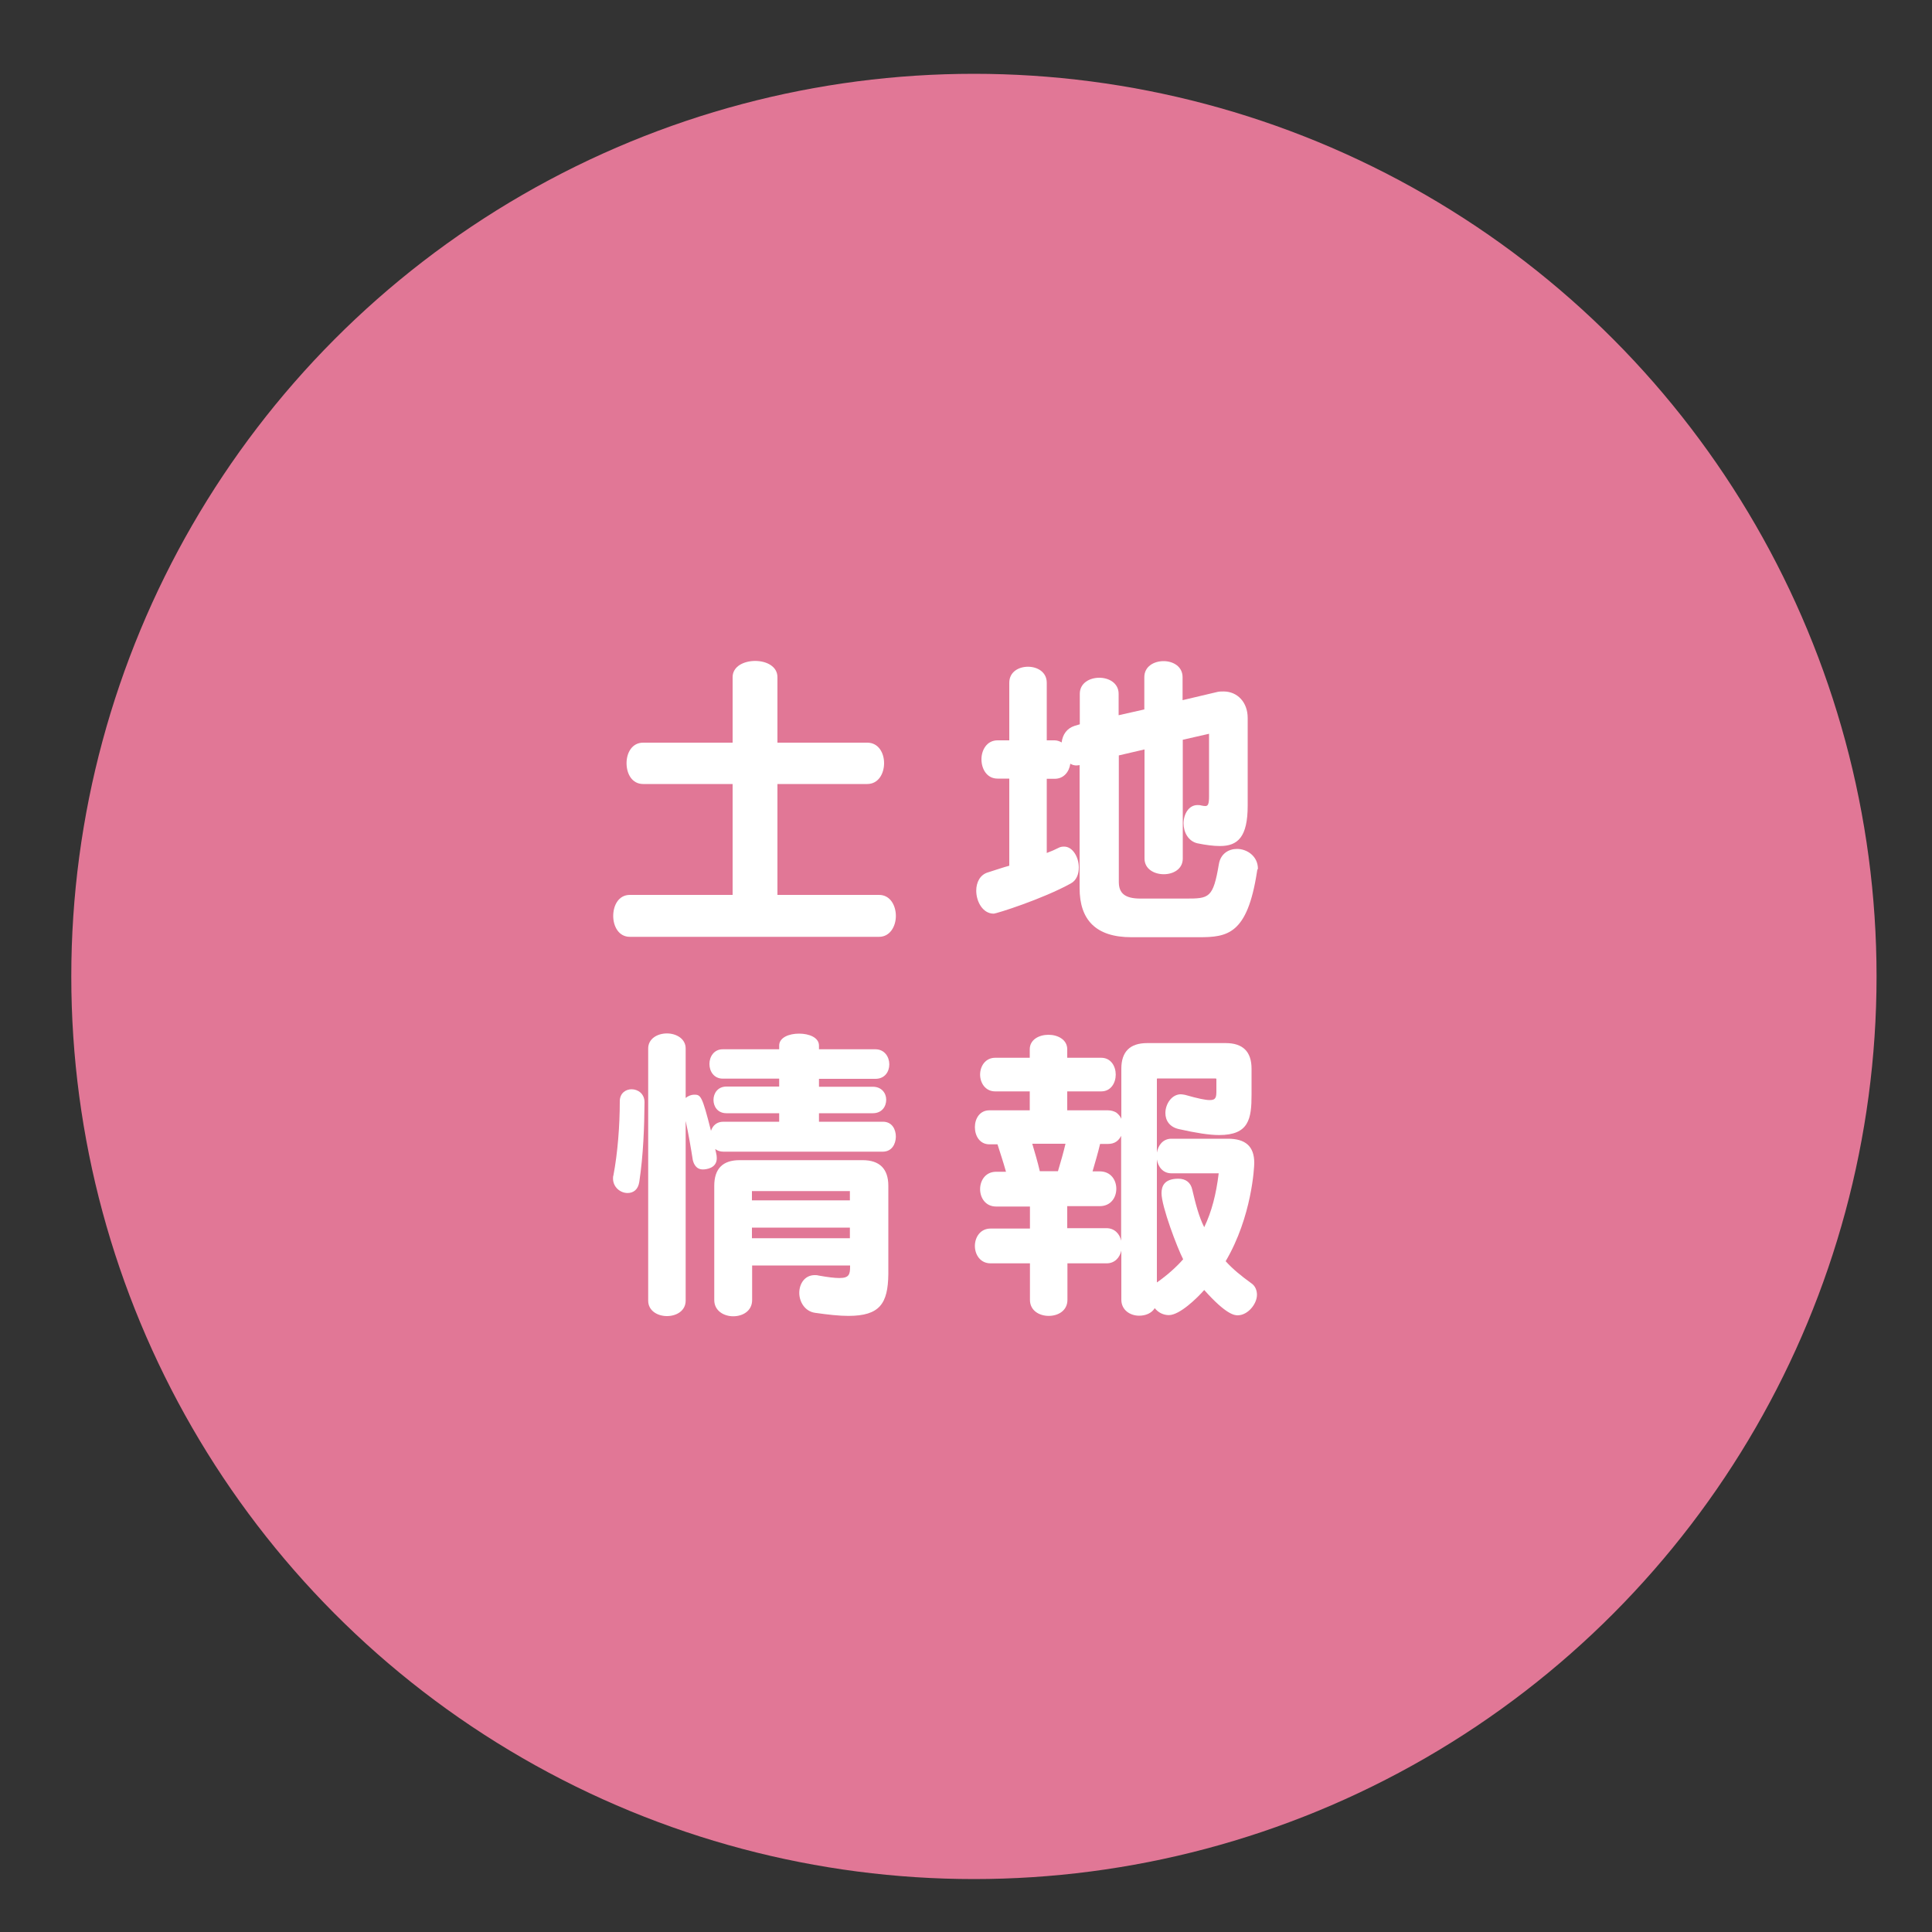 <?xml version="1.0" encoding="utf-8"?>
<!-- Generator: Adobe Illustrator 23.0.2, SVG Export Plug-In . SVG Version: 6.00 Build 0)  -->
<svg version="1.1" id="レイヤー_1" xmlns="http://www.w3.org/2000/svg" xmlns:xlink="http://www.w3.org/1999/xlink" x="0px"
	 y="0px" viewBox="0 0 100 100" style="enable-background:new 0 0 100 100;" xml:space="preserve">
<rect x="0" y="0" width="100" height="100" fill="#333333" stroke="none"/>
<style type="text/css">
	.st0{fill:#E17796;}
	.st1{fill:#FFFFFF;}
	.st2{fill:#E4A333;}
	.st3{fill:#EF905C;}
</style>
<g>
	<circle class="st0" cx="50.41" cy="50.54" r="46.72"/>
	<g>
		<path class="st1" d="M32.6,48.49c-0.58,0-0.86-0.55-0.86-1.08c0-0.55,0.28-1.09,0.86-1.09h5.32v-5.74h-4.63
			c-0.58,0-0.86-0.53-0.86-1.08c0-0.53,0.28-1.06,0.86-1.06h4.63v-3.39c0-0.56,0.58-0.84,1.17-0.84c0.58,0,1.15,0.28,1.15,0.84v3.39
			h4.65c0.58,0,0.87,0.53,0.87,1.06c0,0.55-0.3,1.08-0.87,1.08h-4.65v5.74h5.26c0.58,0,0.87,0.55,0.87,1.09
			c0,0.53-0.3,1.08-0.87,1.08H32.6z"/>
		<path class="st1" d="M65.06,45.13c-0.5,3.24-1.53,3.38-3.01,3.38h-3.49c-1.84,0-2.68-0.9-2.68-2.54V39.6c0,0-0.08,0.02-0.17,0.02
			s-0.22-0.03-0.31-0.09c-0.06,0.42-0.34,0.78-0.81,0.78h-0.41v3.84c0.22-0.08,0.42-0.17,0.62-0.27c0.09-0.05,0.19-0.06,0.28-0.06
			c0.45,0,0.76,0.56,0.76,1.08c0,0.34-0.12,0.67-0.42,0.83c-1.45,0.8-3.84,1.56-3.99,1.56c-0.56,0-0.9-0.62-0.9-1.19
			c0-0.42,0.19-0.83,0.62-0.95c0.42-0.13,0.75-0.25,1.09-0.34V40.3h-0.61c-0.55,0-0.83-0.5-0.83-1c0-0.48,0.28-0.98,0.83-0.98h0.61
			v-2.98c0-0.56,0.48-0.83,0.97-0.83c0.48,0,0.97,0.27,0.97,0.83v2.98h0.41c0.13,0,0.27,0.05,0.36,0.11
			c0.05-0.41,0.27-0.73,0.67-0.86l0.27-0.08v-1.58c0-0.55,0.5-0.83,1.01-0.83c0.5,0,1,0.28,1,0.83v1.11l1.33-0.3v-1.67
			c0-0.56,0.5-0.83,1-0.83c0.48,0,0.98,0.27,0.98,0.83v1.19l1.78-0.42c0.11-0.03,0.23-0.03,0.34-0.03c0.72,0,1.25,0.56,1.25,1.37
			v4.54c0,1.62-0.51,2.09-1.43,2.09c-0.34,0-0.73-0.05-1.17-0.14c-0.48-0.11-0.72-0.58-0.72-1.03c0-0.48,0.27-0.95,0.72-0.95
			c0.06,0,0.13,0,0.19,0.02c0.09,0.02,0.16,0.03,0.22,0.03c0.14,0,0.19-0.11,0.19-0.51v-3.23l-1.36,0.31v6.15
			c0,0.55-0.5,0.81-0.98,0.81c-0.5,0-1-0.27-1-0.81v-5.65l-1.33,0.31v6.55c0,0.58,0.31,0.86,1.12,0.86h2.34
			c1.22,0,1.42-0.02,1.72-1.79c0.09-0.53,0.5-0.78,0.94-0.78c0.51,0,1.08,0.37,1.08,1.03C65.07,45.01,65.07,45.07,65.06,45.13z"/>
		<path class="st1" d="M33.09,61.17c-0.06,0.41-0.31,0.58-0.61,0.58c-0.37,0-0.75-0.3-0.75-0.75c0-0.05,0-0.11,0.02-0.16
			c0.22-1.16,0.33-2.57,0.33-3.84c0-0.41,0.3-0.62,0.61-0.62c0.33,0,0.67,0.23,0.67,0.67C33.35,58.33,33.3,59.77,33.09,61.17z
			 M45.69,59.61h-8.25c-0.17,0-0.31-0.05-0.42-0.14l0.05,0.23c0.02,0.08,0.03,0.16,0.03,0.25c0,0.52-0.55,0.58-0.72,0.58
			c-0.42,0-0.5-0.42-0.52-0.48c-0.09-0.58-0.23-1.4-0.37-2.03v9.3c0,0.53-0.48,0.8-0.97,0.8c-0.48,0-0.97-0.27-0.97-0.8V54.27
			c0-0.51,0.48-0.78,0.97-0.78c0.48,0,0.97,0.27,0.97,0.78v2.56c0.13-0.11,0.3-0.17,0.44-0.17c0.34,0,0.41,0.05,0.87,1.87
			c0.09-0.27,0.3-0.47,0.64-0.47h2.89v-0.44h-2.73c-0.45,0-0.67-0.34-0.67-0.69c0-0.34,0.22-0.69,0.67-0.69h2.73v-0.41h-2.92
			c-0.45,0-0.69-0.37-0.69-0.76c0-0.37,0.23-0.76,0.69-0.76h2.92v-0.19c0-0.42,0.51-0.62,1.03-0.62c0.52,0,1.03,0.2,1.03,0.62v0.19
			h2.92c0.47,0,0.72,0.39,0.72,0.78c0,0.38-0.23,0.75-0.72,0.75h-2.92v0.41h2.79c0.45,0,0.69,0.33,0.69,0.67
			c0,0.36-0.23,0.7-0.69,0.7h-2.79v0.44h3.31c0.47,0,0.67,0.39,0.67,0.78C46.36,59.22,46.16,59.61,45.69,59.61z M43.91,68.11
			c-0.47,0-1.03-0.06-1.73-0.16c-0.53-0.08-0.81-0.58-0.81-1.03c0-0.47,0.28-0.92,0.8-0.92c0.06,0,0.13,0,0.19,0.02
			c0.5,0.09,0.84,0.13,1.09,0.13c0.5,0,0.55-0.19,0.55-0.59v-0.06h-5.07v1.79c0,0.56-0.48,0.84-0.98,0.84
			c-0.48,0-0.98-0.28-0.98-0.84v-5.91c0-0.89,0.44-1.33,1.31-1.33h6.37c0.87,0,1.33,0.44,1.33,1.33v4.57
			C45.96,67.47,45.54,68.11,43.91,68.11z M43.99,61.65h-5.07v0.48h5.07V61.65z M43.99,63.54h-5.07v0.55h5.07V63.54z"/>
		<path class="st1" d="M64.06,68.08c-0.16,0-0.59-0.03-1.73-1.31c-0.34,0.39-1.26,1.3-1.83,1.3c-0.28,0-0.55-0.13-0.73-0.36
			c-0.17,0.27-0.48,0.39-0.81,0.39c-0.45,0-0.92-0.28-0.92-0.83v-2.54c-0.08,0.36-0.34,0.66-0.76,0.66h-2.03v1.89
			c0,0.56-0.48,0.83-0.97,0.83c-0.48,0-0.97-0.27-0.97-0.83v-1.89h-2.04c-0.53,0-0.81-0.45-0.81-0.9c0-0.45,0.28-0.9,0.81-0.9h2.04
			v-1.14h-1.75c-0.55,0-0.83-0.45-0.83-0.9c0-0.45,0.28-0.9,0.83-0.9h0.51c-0.14-0.5-0.3-0.98-0.44-1.42h-0.42
			c-0.5,0-0.75-0.44-0.75-0.89c0-0.44,0.25-0.87,0.75-0.87h2.09v-0.98h-1.79c-0.51,0-0.78-0.44-0.78-0.87s0.27-0.87,0.78-0.87h1.79
			v-0.44c0-0.5,0.48-0.75,0.97-0.75c0.48,0,0.97,0.25,0.97,0.75v0.44h1.76c0.5,0,0.75,0.44,0.75,0.87s-0.25,0.87-0.75,0.87h-1.76
			v0.98h2.11c0.17,0,0.31,0.05,0.42,0.11c0.11,0.08,0.22,0.2,0.27,0.33v-2.59c0-0.89,0.45-1.33,1.34-1.33h4.06
			c0.89,0,1.34,0.44,1.34,1.33v1.34c0,1.26-0.14,2.09-1.68,2.09c-0.51,0-1.2-0.11-2.09-0.31c-0.48-0.11-0.69-0.45-0.69-0.83
			c0-0.47,0.33-0.97,0.8-0.97c0.06,0,0.16,0.02,0.22,0.03c0.67,0.19,1.05,0.27,1.28,0.27c0.33,0,0.34-0.17,0.34-0.5v-0.59
			c0-0.02-0.03-0.03-0.05-0.03h-2.98c-0.03,0-0.05,0-0.05,0.03v3.81c0.06-0.37,0.31-0.72,0.75-0.72h2.93c0.9,0,1.36,0.39,1.36,1.25
			c0,0.22-0.12,2.78-1.48,5.09c0.37,0.41,0.8,0.76,1.34,1.15c0.2,0.14,0.28,0.37,0.28,0.59C65.06,67.49,64.59,68.08,64.06,68.08z
			 M53.43,59.2c0.14,0.47,0.28,0.95,0.39,1.42h0.94c0.14-0.47,0.28-0.95,0.39-1.42H53.43z M58.04,58.77
			c-0.13,0.27-0.34,0.44-0.69,0.44h-0.41c-0.11,0.47-0.25,0.94-0.39,1.42h0.37c0.58,0,0.86,0.45,0.86,0.9c0,0.45-0.28,0.9-0.86,0.9
			h-1.68v1.14h2.03c0.42,0,0.69,0.3,0.76,0.65V58.77z M60.63,60.73c-0.44,0-0.69-0.34-0.75-0.72v6.37c0.53-0.37,1.01-0.8,1.36-1.2
			c-0.3-0.58-1.12-2.73-1.12-3.42c0-0.36,0.14-0.75,0.87-0.75c0.39,0,0.64,0.2,0.72,0.56c0.17,0.72,0.34,1.4,0.62,1.95
			c0.39-0.81,0.62-1.72,0.75-2.79H60.63z"/>
	</g>
</g>
<g>
	<circle class="st2" cx="-56.07" cy="50.54" r="46.72"/>
	<g>
		<g>
			<path class="st1" d="M-72.43,42.31l-0.02,2.09c0,0.05,0,0.11,0,0.16c0,1.29,0.23,1.54,2.73,1.54c0.98,0,2.08-0.06,2.93-0.2
				c0.09-0.02,0.17-0.02,0.27-0.02c0.69,0,1.06,0.51,1.06,1.05c0,0.5-0.33,1.01-1.01,1.12c-1.03,0.17-2.25,0.22-3.25,0.22
				c-4.29,0-4.95-1.08-4.95-3.73c0-0.65,0.02-1.39,0.02-2.23h-3.92c-0.73,0-1.11-0.53-1.11-1.06s0.37-1.08,1.11-1.08h3.95l0.02-2.48
				h-3.32c-0.75,0-1.11-0.52-1.11-1.05c0-0.53,0.37-1.06,1.11-1.06h10.84c0.7,0,1.06,0.53,1.06,1.06c0,0.53-0.34,1.05-1.06,1.05
				h-5.3l-0.02,2.48h6.1c0.7,0,1.06,0.55,1.06,1.08s-0.36,1.06-1.06,1.06H-72.43z"/>
			<path class="st1" d="M-54.01,41.23c-0.27,3.99-2.48,6.27-6.13,7.33c-0.14,0.05-0.28,0.06-0.42,0.06c-0.73,0-1.19-0.62-1.19-1.23
				c0-0.47,0.28-0.94,0.9-1.09c2.84-0.7,4.26-2.2,4.48-5.07h-5.6c-0.75,0-1.11-0.52-1.11-1.05c0-0.56,0.39-1.12,1.11-1.12h12.42
				c0.66,0,0.98,0.55,0.98,1.08c0,0.55-0.33,1.09-0.98,1.09H-54.01z M-49.97,36.05c0,0.33-0.31,0.58-0.62,0.58
				c-0.16,0-0.33-0.08-0.42-0.27c-0.03-0.06-0.08-0.14-0.13-0.2c0.02,0.06,0.02,0.13,0.02,0.19c0,0.55-0.34,1.09-1.06,1.09h-8.22
				c-0.73,0-1.09-0.55-1.09-1.09s0.37-1.11,1.09-1.11h8.22c0.23,0,0.42,0.06,0.58,0.16c-0.19-0.28-0.39-0.55-0.56-0.75
				c-0.09-0.11-0.13-0.2-0.13-0.31c0-0.3,0.28-0.55,0.58-0.55c0.14,0,0.28,0.06,0.41,0.2C-50.75,34.65-49.97,35.74-49.97,36.05z
				 M-48.01,35.71c0,0.31-0.3,0.55-0.58,0.55c-0.16,0-0.31-0.08-0.42-0.25c-0.36-0.61-0.73-1.09-1.11-1.54
				c-0.09-0.11-0.13-0.22-0.13-0.33c0-0.27,0.25-0.48,0.53-0.48c0.16,0,0.47,0.02,1.61,1.76C-48.04,35.52-48.01,35.62-48.01,35.71z"
				/>
			<path class="st1" d="M-44.71,48.25c-0.27,0.16-0.53,0.22-0.75,0.22c-0.67,0-1.12-0.56-1.12-1.12c0-0.34,0.17-0.7,0.58-0.94
				c2.03-1.2,2.82-3.06,2.82-5.93v-4.45c0-0.7,0.58-1.05,1.15-1.05s1.15,0.34,1.15,1.05v4.51C-40.87,43.62-41.85,46.65-44.71,48.25z
				 M-37.42,48.02c-1.01,0-1.9-0.64-1.9-2.12V35.85c0-0.72,0.58-1.06,1.15-1.06s1.15,0.34,1.15,1.06v9.21
				c0,0.17,0.13,0.28,0.27,0.28c0.09,0,2.09-0.67,2.79-3.9c0.14-0.67,0.62-0.97,1.11-0.97c0.61,0,1.22,0.45,1.22,1.2
				c0,0.13-0.02,0.25-0.05,0.37C-32.77,46.58-36.23,48.02-37.42,48.02z"/>
			<path class="st1" d="M-77.45,66.68c-0.31,0.42-0.7,0.59-1.06,0.59c-0.67,0-1.29-0.59-1.29-1.23c0-0.22,0.08-0.44,0.23-0.64
				c2.08-2.67,3.29-5.69,4.1-9.55c0.13-0.56,0.59-0.81,1.09-0.81c0.59,0,1.22,0.37,1.22,1.05C-73.16,56.49-74.46,62.64-77.45,66.68z
				 M-64.89,66.08c0,0.72-0.67,1.2-1.31,1.2c-0.48,0-0.94-0.25-1.14-0.87c-1.36-4.32-2.42-6.85-4.03-9.83
				c-0.11-0.19-0.16-0.37-0.16-0.55c0-0.62,0.62-1.09,1.23-1.09c0.37,0,0.73,0.17,0.95,0.59c1.67,3.15,2.92,5.85,4.37,10.13
				C-64.92,65.8-64.89,65.94-64.89,66.08z"/>
			<path class="st1" d="M-58.89,68.1c-0.06,0-0.11,0-0.17,0c-0.86,0-1.28-0.59-1.28-1.17c0-0.52,0.34-1.01,1.03-1.08
				c5.62-0.47,7.58-3.23,7.74-7.07c0-0.02,0-0.05,0-0.06c0-0.31-0.11-0.45-0.47-0.45h-7.33c-0.36,0-0.55,0.19-0.55,0.5l0.02,2.78
				v0.02c0,0.76-0.58,1.14-1.14,1.14c-0.58,0-1.14-0.38-1.14-1.16v-3.29c0-1.37,0.83-2.12,2.28-2.12h2.92V54.6
				c0-0.64,0.59-0.97,1.2-0.97c0.59,0,1.19,0.33,1.19,0.97v1.53h3.18c1.2,0,2.12,0.89,2.12,2.26C-49.3,62.96-51.67,67.46-58.89,68.1
				z"/>
			<path class="st1" d="M-32.44,66.35c0,0.67-0.61,1.26-1.25,1.26c-0.33,0-0.66-0.14-0.94-0.51c-0.76-1.03-2.01-2.23-3.4-3.49
				c-2.62,2.67-6.26,4.13-6.9,4.13c-0.69,0-1.15-0.58-1.15-1.17c0-0.41,0.23-0.83,0.8-1.03c4.49-1.62,7.15-4.46,8.5-7.86
				c0.03-0.06,0.03-0.13,0.03-0.17c0-0.19-0.14-0.33-0.3-0.33l-6.97,0.08h-0.02c-0.7,0-1.06-0.56-1.06-1.11s0.36-1.09,1.08-1.09h7.5
				c1.5,0,2.26,0.8,2.26,1.86c0,0.31-0.06,0.64-0.19,0.98c-0.56,1.5-1.28,2.84-2.15,4.03c1.48,1.2,2.95,2.54,3.85,3.65
				C-32.54,65.82-32.44,66.08-32.44,66.35z"/>
		</g>
	</g>
</g>
<g>
	<circle class="st3" cx="153.41" cy="50.54" r="46.72"/>
	<g>
		<path class="st1" d="M144.4,47.22c-0.2,0-0.44-0.02-0.65-0.03c-0.7-0.06-1.05-0.64-1.05-1.19c0-0.51,0.33-1,0.98-1
			c0.05,0,0.09,0,0.14,0c0.19,0.02,0.39,0.05,0.45,0.05c2.5,0,3.48-1.01,3.48-2.26c0-1.26-1.2-2.12-3.67-2.12
			c-0.62,0-1.22,0.08-1.78,0.22v3.49c0,2.2-0.84,2.81-2.59,2.81c-1.64,0-3.35-1.23-3.35-3.09c0-2.2,1.78-3.78,3.82-4.65v-1.98
			c-0.44,0-0.87,0.02-1.29,0.02c-0.42,0-0.84-0.02-1.23-0.02c-0.64-0.02-0.95-0.53-0.95-1.03c0-0.51,0.31-1.01,0.92-1.01
			c0.03,0,0.05,0,0.06,0c0.64,0.03,1.31,0.05,2.01,0.05c0.16,0,0.31,0,0.47,0v-1.09c0-0.61,0.53-0.9,1.08-0.9
			c0.53,0,1.06,0.3,1.06,0.9v1.01c0.87-0.05,1.42-0.11,2.17-0.2c0.05,0,0.11-0.02,0.16-0.02c0.62,0,0.95,0.53,0.95,1.05
			c0,0.48-0.28,0.95-0.86,1c-0.8,0.08-1.43,0.12-2.42,0.17v1.48c0.59-0.11,1.2-0.17,1.79-0.17c2.96,0,5.79,1.05,5.79,4.09
			C149.9,45.8,147.38,47.22,144.4,47.22z M140.24,41.59c-1.23,0.78-1.87,1.59-1.87,2.5c0,0.53,0.62,1.01,1.25,1.01
			c0.45,0,0.64-0.06,0.64-0.67L140.24,41.59z M150.58,38.05c0,0.62-0.58,1.15-1.14,1.15c-0.28,0-0.56-0.12-0.78-0.44
			c-0.62-0.9-1.53-1.86-2.32-2.42c-0.31-0.22-0.44-0.5-0.44-0.78c0-0.53,0.47-1.05,1.05-1.05c0.22,0,0.44,0.06,0.65,0.22
			c0.86,0.59,2,1.64,2.75,2.64C150.52,37.59,150.58,37.83,150.58,38.05z"/>
		<path class="st1" d="M160.37,39.51h-3.45v7.3c0,0.56-0.48,0.83-0.97,0.83c-0.48,0-0.97-0.27-0.97-0.83V34.58
			c0-0.75,0.36-1.09,1.11-1.09h4.28c0.75,0,1.12,0.34,1.12,1.09v3.82C161.49,39.14,161.12,39.51,160.37,39.51z M159.73,35.16h-2.81
			v0.64h2.81V35.16z M159.73,37.14h-2.81v0.7h2.81V37.14z M166.7,47.64c-0.5,0-1.11-0.05-1.84-0.17c-0.48-0.08-0.7-0.5-0.7-0.92
			c0-0.28,0.08-0.55,0.23-0.73h-5.29c-0.73,0-1.14-0.42-1.14-1.15v-3.17c0-0.73,0.41-1.12,1.14-1.12h5.4c0.73,0,1.15,0.39,1.15,1.12
			v3.17c0,0.39-0.13,0.7-0.36,0.89c0.44,0.08,0.78,0.14,1.03,0.14c0.37,0,0.53-0.11,0.53-0.36v-5.82h-3.6
			c-0.73,0-1.09-0.37-1.09-1.11v-3.82c0-0.75,0.36-1.09,1.09-1.09h4.41c0.75,0,1.12,0.34,1.12,1.09v11.25
			C168.79,47.06,168.25,47.64,166.7,47.64z M163.79,42.13h-3.93v1.92h3.93V42.13z M166.86,35.16h-2.92v0.64h2.92V35.16z
			 M166.86,37.14h-2.92v0.7h2.92V37.14z"/>
		<path class="st1" d="M139.99,57.79c-0.13,0-0.3-0.03-0.44-0.09c-0.31-0.13-0.61-0.3-0.92-0.44c0.05,0.13,0.06,0.25,0.06,0.38
			c0,0.5-0.28,1-0.84,1h-7.97c-0.55,0-0.84-0.53-0.84-1.01c0-0.16,0.03-0.31,0.08-0.44c-0.37,0.17-0.73,0.39-1.12,0.55
			c-0.13,0.05-0.25,0.08-0.38,0.08c-0.62,0-1.09-0.66-1.09-1.25c0-0.37,0.19-0.72,0.61-0.89c2-0.78,3.74-1.7,5.4-2.82
			c0.47-0.33,0.87-0.5,1.28-0.5c0.41,0,0.81,0.17,1.28,0.5c1.68,1.16,3.34,2,5.37,2.81c0.45,0.19,0.64,0.55,0.64,0.92
			C141.1,57.15,140.65,57.79,139.99,57.79z M138.65,66.58H129c-0.87,0-1.33-0.47-1.33-1.36v-4.2c0-0.87,0.45-1.33,1.33-1.33h9.66
			c0.87,0,1.34,0.45,1.34,1.33v4.2C139.99,66.11,139.53,66.58,138.65,66.58z M137.92,61.77c0-0.08-0.08-0.14-0.16-0.14h-7.86
			c-0.08,0-0.16,0.09-0.16,0.17v2.65c0,0.11,0.05,0.19,0.16,0.19h7.86c0.08,0,0.16-0.05,0.16-0.17V61.77z M133.91,54.49
			c-0.02-0.02-0.03-0.03-0.06-0.03c-0.02,0-0.03,0.02-0.06,0.03c-1.14,0.8-2.39,1.56-3.65,2.22h7.32
			C136.25,56.06,135.02,55.31,133.91,54.49z"/>
		<path class="st1" d="M153.35,66.56c-0.73,0-1.14-0.58-1.14-1.15c0-0.53,0.34-1.06,1.08-1.14c2.11-0.23,3.71-1.31,4.09-2.71
			c0.14-0.51,0.2-1,0.2-1.45c0-1.78-1.05-2.98-2.9-2.98c-1.47,0-2.67,0.64-4.06,2.04c-0.06,1.89-0.13,4.31-0.13,6.12
			c0,0.22,0,0.42,0,0.61v0.02c0,0.69-0.59,1.05-1.17,1.05c-0.55,0-1.09-0.33-1.09-1.01c0-0.17,0.05-1.79,0.44-4.73
			c-0.44,1.03-1.28,3.15-1.54,3.64c-0.25,0.47-0.62,0.67-1,0.67c-0.53,0-1.05-0.44-1.05-1.03c0-0.19,0.05-0.38,0.14-0.56
			c0.47-0.95,2.39-4.26,3.28-5.94l0.03-0.3c-0.48,0.08-1.5,0.2-2.11,0.2c-0.65,0-0.98-0.55-0.98-1.08c0-0.53,0.31-1.05,0.97-1.05
			h0.02c0.08,0,0.16,0,0.23,0c0.69,0,1.25-0.06,2-0.14c0.06-0.92,0.14-1.65,0.19-2.23c0.06-0.64,0.59-0.94,1.12-0.94
			c0.56,0,1.11,0.33,1.11,0.95c0,0.05-0.02,0.09-0.02,0.14c-0.09,0.73-0.2,1.56-0.23,1.93l0.14,0.05c0,0,0.38,0.28,0.38,0.5
			c0.02,0.08,0.02,0.11,0.05,0.11c0.02,0,0.03-0.02,0.06-0.05c0.47-0.41,1.56-1.06,3.29-1.06c3.35,0,5.12,2.53,5.12,5.2
			c0,0.53-0.06,1.06-0.2,1.58C158.47,66.19,153.85,66.56,153.35,66.56z"/>
		<path class="st1" d="M177.95,58.28c-0.02,0-0.02,0-0.03,0c-0.72-0.02-1.42-0.02-2.15-0.02c-0.05,2.65-0.2,4.51-3.03,4.51
			c-0.51,0-1.11-0.06-1.81-0.17c-0.65-0.11-0.95-0.61-0.95-1.11c0-0.56,0.36-1.11,0.98-1.11c0.06,0,0.14,0,0.2,0.02
			c0.75,0.12,1.28,0.23,1.64,0.23c0.64,0,0.8-0.33,0.86-2.36c-1.53,0.02-3.23,0.08-4.79,0.14c0,0.41-0.02,0.87-0.02,1.37
			c0,0.92,0.02,1.9,0.09,2.64c0.13,1.22,0.42,1.78,3.62,1.78c1.51,0,2.51-0.12,3.46-0.28c0.08-0.02,0.14-0.02,0.2-0.02
			c0.67,0,1.03,0.56,1.03,1.12c0,0.53-0.31,1.06-0.97,1.14c-1.06,0.14-1.93,0.19-3.68,0.19c-0.23,0-0.5,0-0.76,0
			c-5.05-0.02-5.15-2.76-5.15-6.29c0-0.51,0-1.03,0.02-1.54c-0.69,0.03-1.36,0.08-2.06,0.13c-0.03,0-0.05,0-0.08,0
			c-0.61,0-0.92-0.53-0.92-1.06c0-0.5,0.28-1.01,0.89-1.05c0.75-0.03,1.47-0.06,2.2-0.09c0.02-0.76,0.05-2.17,0.08-2.84
			c0.03-0.64,0.56-0.95,1.09-0.95c0.55,0,1.08,0.33,1.08,0.97c0,0.02,0,0.03,0,0.05c-0.03,0.67-0.06,1.94-0.08,2.68
			c1.54-0.06,3.24-0.09,4.76-0.14c0-0.75-0.02-1.79-0.03-2.53c0-0.02,0-0.02,0-0.03c0-0.7,0.61-1,1.05-1c0.44,0,1.05,0.28,1.08,0.98
			c0.03,0.75,0.03,1.75,0.03,2.51c0.73-0.02,1.44-0.02,2.15-0.03c0.02,0,0.02,0,0.03,0c0.73,0,0.94,0.69,0.94,1.06
			C178.92,57.22,178.84,58.28,177.95,58.28z"/>
	</g>
</g>
</svg>
